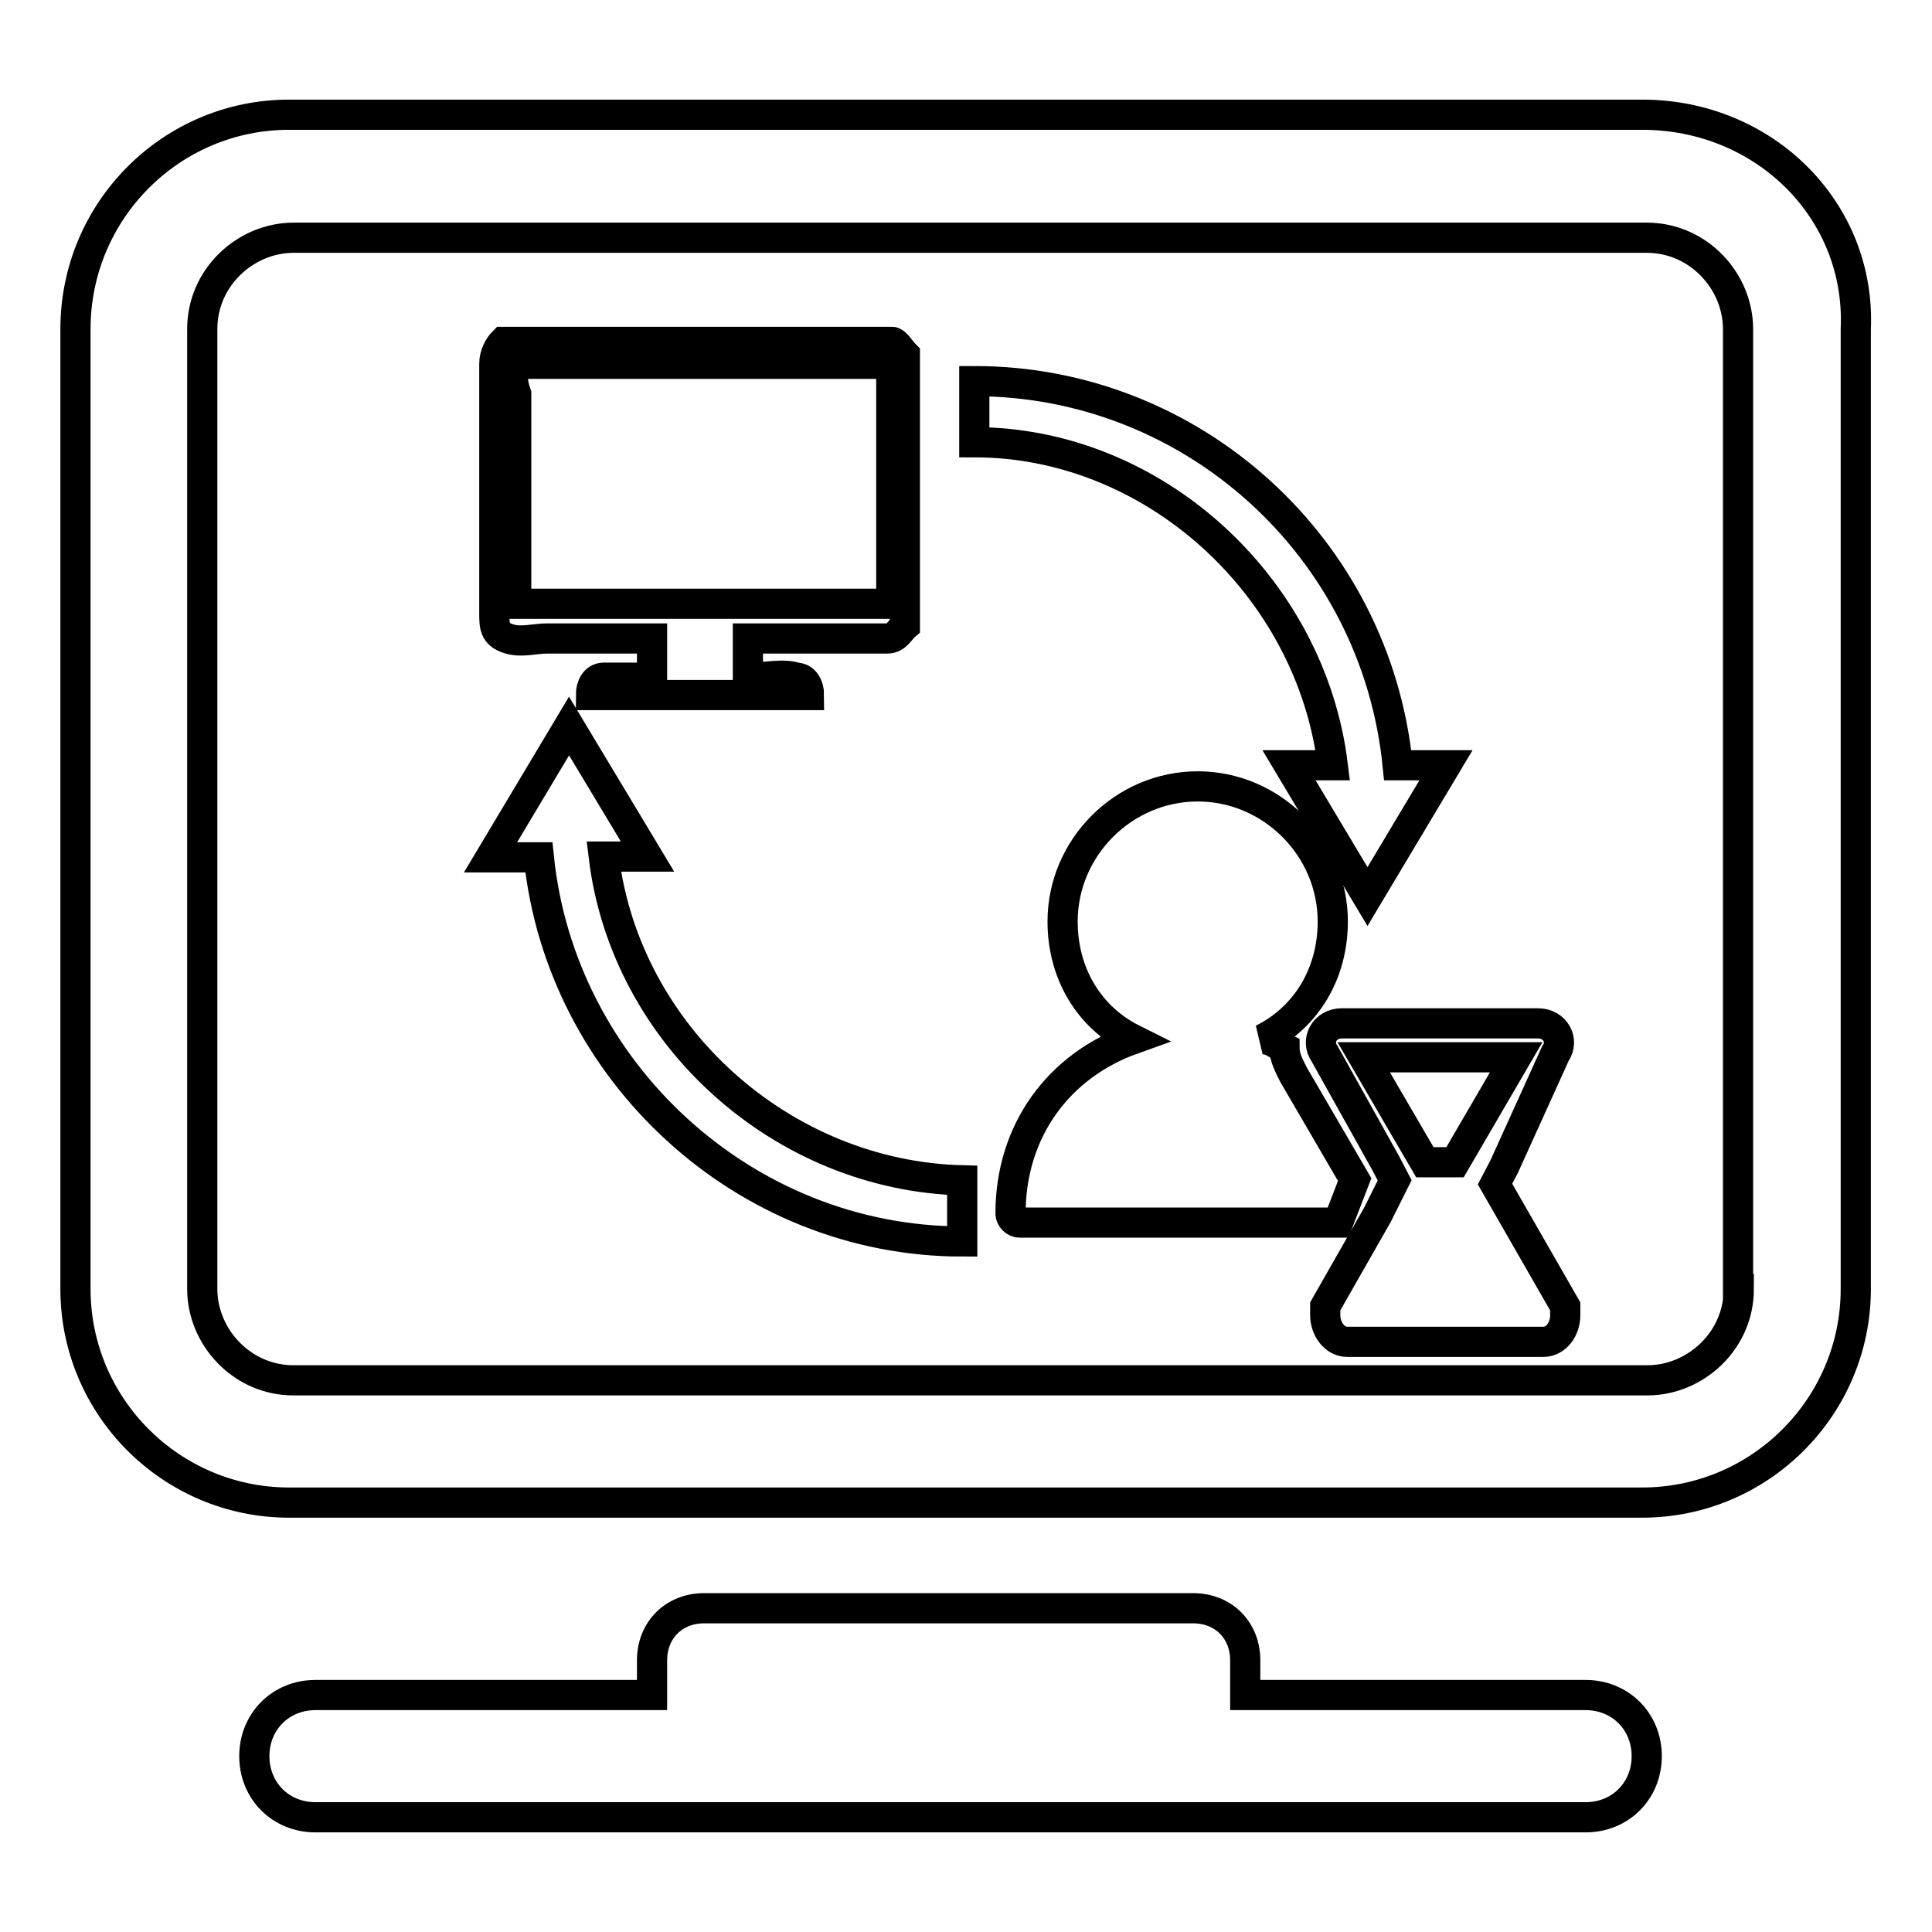 <?xml version="1.0" encoding="utf-8"?>
<!-- Svg Vector Icons : http://www.onlinewebfonts.com/icon -->
<!DOCTYPE svg PUBLIC "-//W3C//DTD SVG 1.1//EN" "http://www.w3.org/Graphics/SVG/1.1/DTD/svg11.dtd">
<svg version="1.1" xmlns="http://www.w3.org/2000/svg" xmlns:xlink="http://www.w3.org/1999/xlink" x="0px" y="0px" viewBox="0 0 256 256" enable-background="new 0 0 256 256" xml:space="preserve">
<g> <path stroke-width="4" fill-opacity="0" stroke="#000000"  d="M217.6,15.2H38.3C22.7,15.2,10,27.9,10,43.6v127.2c0,15.6,12.7,28.3,28.3,28.3h179.3 c15.6,0,28.3-12.7,28.3-28.3V43.6C246.6,27.9,233.8,15.2,217.6,15.2L217.6,15.2z M230.4,170.8c0,6.9-5.8,12.1-12.1,12.1H38.9 c-6.9,0-12.1-5.8-12.1-12.1V43.6c0-6.9,5.8-12.1,12.1-12.1h179.3c6.9,0,12.1,5.8,12.1,12.1V170.8L230.4,170.8z M210.1,224.6H165 V220c0-4-2.9-6.9-6.9-6.9H93.3c-4,0-6.9,2.9-6.9,6.9v4.6H41.8c-4.6,0-8.1,3.5-8.1,8.1s3.5,8.1,8.1,8.1h168.3c4.6,0,8.1-3.5,8.1-8.1 S214.7,224.6,210.1,224.6z"/> <path stroke-width="4" fill-opacity="0" stroke="#000000"  d="M80,113.5h5.8L75.4,96.2l-10.4,17.4h6.4c2.9,28.3,27.2,50.9,56.1,50.9v-8.1 C103.7,155.8,82.9,137.3,80,113.5z M176.6,101.4h-5.8l10.4,17.4l10.4-17.4h-6.4c-2.9-28.9-27.2-50.9-56.1-50.9v8.1 C152.9,58.6,173.7,77.7,176.6,101.4z M206.1,139.6c1.2-1.7,0-4-2.3-4h-26c-2.3,0-3.5,2.3-2.3,4l8.1,14.5l1.2,2.3l-2.3,4.6 l-6.9,12.1v1.2c0,1.7,1.2,3.5,2.9,3.5h26c1.7,0,2.9-1.7,2.9-3.5v-0.6v-0.6l-9.3-16.2l1.2-2.3L206.1,139.6L206.1,139.6z M192.8,154 h-4l-8.1-13.9h20.2L192.8,154z"/> <path stroke-width="4" fill-opacity="0" stroke="#000000"  d="M179.5,156.3l-8.1-13.9c-0.6-1.2-1.2-2.3-1.2-3.5c-1.2-0.6-1.7-1.2-2.9-1.2c5.8-2.9,9.3-8.7,9.3-15.6 c0-9.8-8.1-17.9-17.9-17.9s-17.9,8.1-17.9,17.9c0,6.9,3.5,12.7,9.3,15.6c-9.8,3.5-16.2,12.1-16.2,23.1c0,0.6,0.6,1.2,1.2,1.2h42.2 L179.5,156.3L179.5,156.3z M67.3,84.6c1.7,0.6,3.5,0,5.2,0h13.9v5.2H80c-1.2,0-1.7,1.2-1.7,2.3h28.9c0-1.2-0.6-2.3-1.7-2.3 c-1.7-0.6-4,0-6.4,0v-5.2h18.5c1.2,0,1.7-1.2,2.3-1.7V47c-0.6-0.6-1.2-1.7-1.7-1.7H66.7c-0.6,0.6-1.2,1.7-1.2,2.9v33 C65.5,82.9,65.5,84,67.3,84.6L67.3,84.6z M68.4,48.2h49.7V80H68.4v-5.2V52.2C67.8,50.5,67.8,49.3,68.4,48.2z"/></g>
</svg>